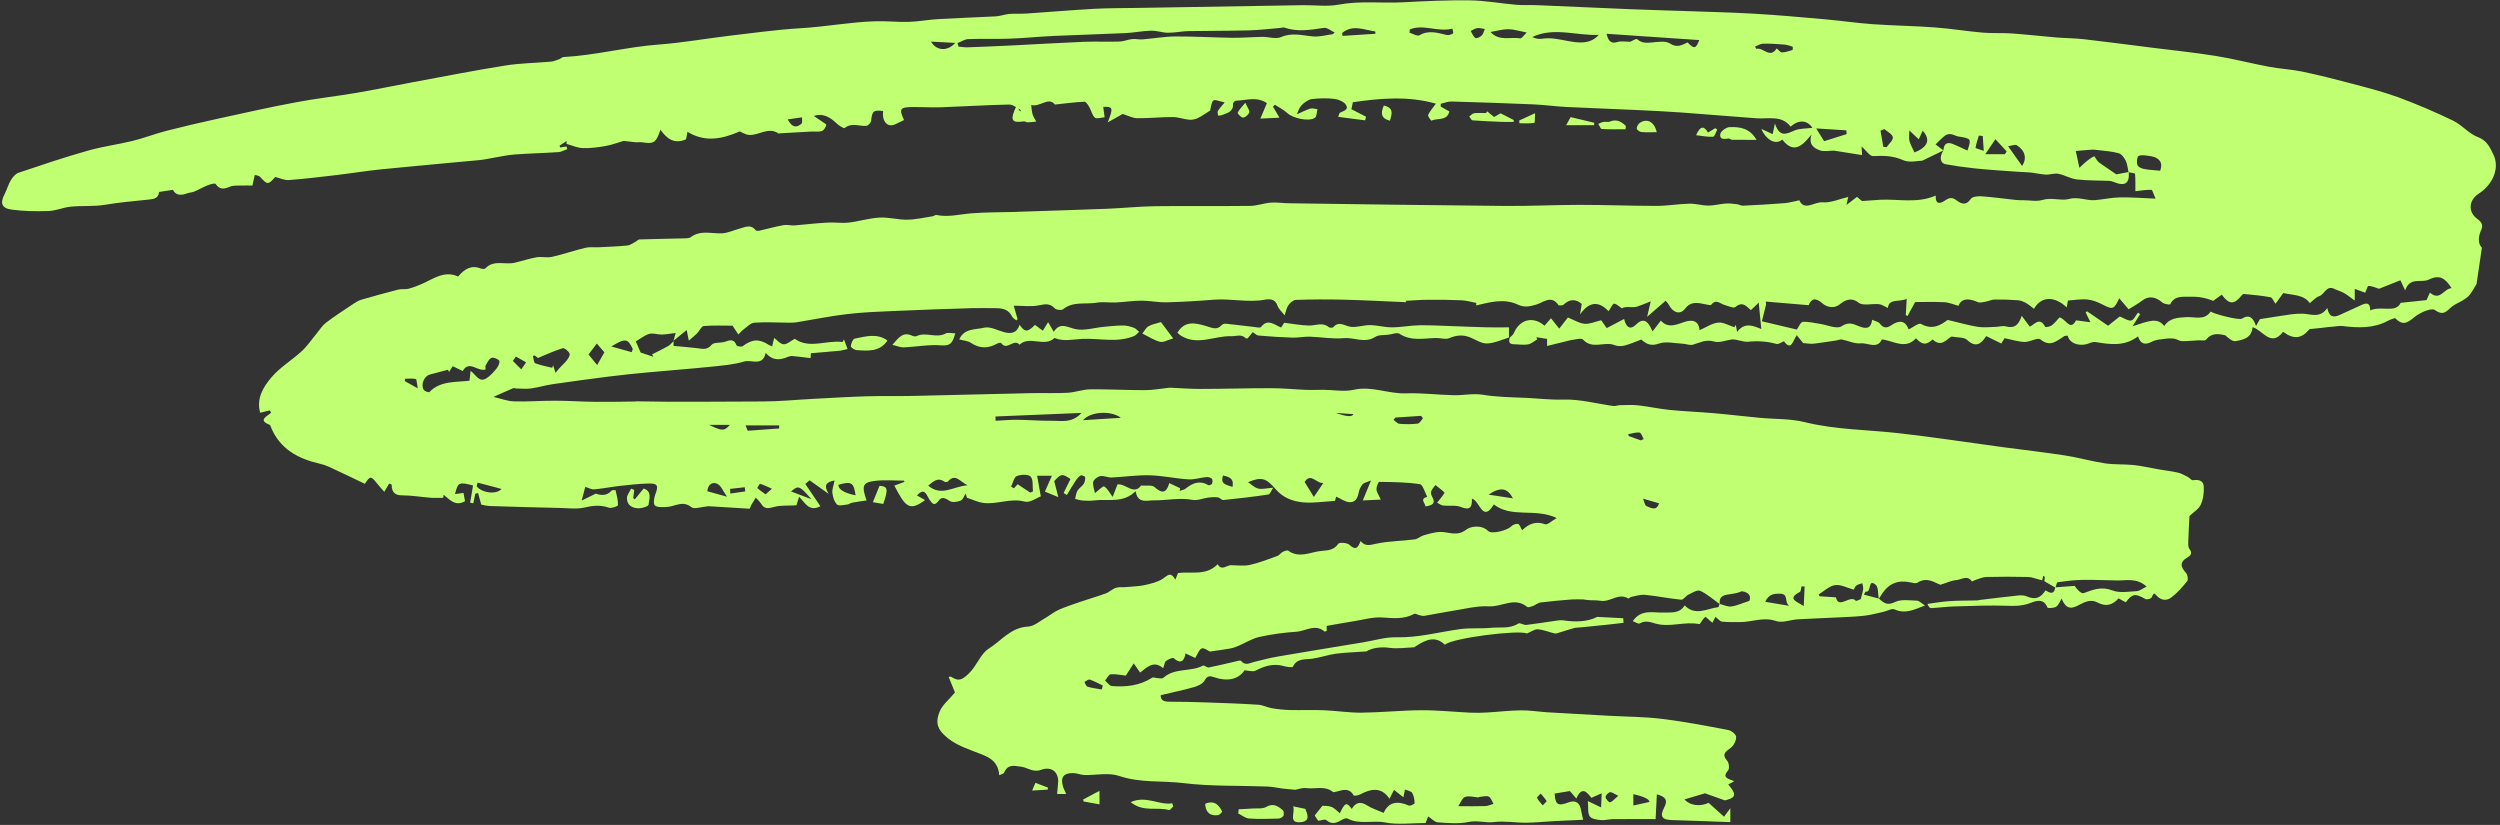 <?xml version="1.0" encoding="UTF-8" standalone="no"?><svg xmlns="http://www.w3.org/2000/svg" xmlns:xlink="http://www.w3.org/1999/xlink" fill="#c1ff72" height="160.2" preserveAspectRatio="xMidYMid meet" version="1" viewBox="-0.3 0.0 485.5 160.2" width="485.5" zoomAndPan="magnify"><rect x="-0.3" y="0.0" width="485.5" height="160.2" fill="#333333" stroke="none"/><g id="change1_1"><path d="m398.77,114.07c-.61-.36-1.23-.71-2.05-1.19,0-.08.05-.46.09-.84-.1-.08-.2-.16-.3-.24-.11.43-.22.86-.23.9-1.18-.29-1.94-.63-2.72-.65-2.71-.07-5.41-.06-8.12,0-.68.02-1.35.34-2.02.54-.28.08-.75.37-.78.32-.91-1.32-2.06-.31-3.05-.25-.87.05-1.72.49-3.06.9-1.06-.35-2.57-1.62-4.47-.4-.32.21-.94.03-1.4-.07q-3.47-.76-5.42,2.15c-.23.35-.45.71-.68,1.07-.18-.94-.04-2.28-.61-2.76-1.57-1.3-.74,1.58-1.93,1.34-.05,0-.15.24-.35.59,1.06.28,2,.53,2.93.77.9.84,1.62,1.41,3.1.67,1.19-.59,2.83-.31,4.27-.27.44.01.86.5,1.56.94-2.14.82-3.84,1.7-5.92.75-.53-.24-1.41.32-2.14.48-1.18.26-2.36.58-3.56.73-1.44.18-2.91.24-4.36.31-2.9.15-5.8.24-8.69.41-1.44.08-3.03.76-4.26.33-2.47-.85-4.7.23-7.03.21-1.16,0-2.32.03-3.46-.09-.38-.04-.72-.5-1.27-.92-.15.29-.34.66-.59,1.15-.57-.5-.94-.83-1.33-1.17-.2.19-.35.3-.45.43-.28.34-.6,1.03-.79.99-2.84-.57-5.69.7-8.51-.11-1.01-.29-1.96-.65-3.03-.02-.27.16-.89-.28-1.36-.44,1.68-2.43,3.96-1.58,6.07-1.67,1.39-.06,3.01.25,4.01-1.39,2.07,2.13,4.32.61,6.52.34.11-.01.17-.41.26-.63.75.18,1.53.58,2.25.5,1.04-.13,2.04-.61,3.53-1.09.4-.85-.05-1.71-1.48-1.87-.74.35-1.45.45-2.17.55-1.16.17-2.34.31-2.07,1.97-1.26-.9-2.45-1.97-3.83-2.61-.54-.25-1.56.41-2.31.77-.5.24-.95,1-1.37.96-2.35-.23-4.67-.71-7.01-.94-.87-.09-1.79.22-2.68.39-.22.04-.5.37-.6.31-1.72-1.04-3.16.4-4.74.48-.48.03-.96-.1-1.44-.11-.82-.02-1.63,0-2.51-.18-.75,0-1.51-.05-2.26,0-2.03.16-4.05.34-6.07.59-.5.06-.95.48-1.44.66-.37.14-.96.37-1.16.2-2.43-2-4.93.03-7.4-.11-2.38-.14-4.81.53-7.2.89-1.8.28-3.59.66-5.39.96-.3.05-.64-.07-.95-.14-.35-.07-.79-.37-1.01-.24-2,1.08-4.07.83-6.24.69-1.75-.11-3.55.42-5.31.7-1.78.28-3.55.61-5.44.94v.97c-.2.06-.36.16-.41.12-1.84-1.58-3.69-.06-5.51.05-2.41.15-4.82.49-7.18,1.01-1.4.31-2.67,1.14-4.01,1.71-.52.22-1.07.43-1.63.53-1.26.23-2.53.38-3.94.59-.38-.16-1.13-.78-1.58-.6-.53.21-.79,1.09-1.27,1.84-.47-.22-1.11-.51-1.88-.87-.25,1.38-.82,2.18-2.31.92-.21-.18-1.06.23-1.49.55-.27.2-.3.73-.54,1.39-1.84-1.57-3.12-.2-4.48.85-.41-.59-.71-1.02-1.24-1.78-.61.93-1.09,1.68-1.54,2.37-.95-.1-1.96-.34-2.93-.25-.4.04-.73.79-1.1,1.21.44.37.85,1.04,1.32,1.07,2.75.22,5.42-.07,7.83-1.62.21-.14.63.06.96.07.41.01.98.17,1.2-.04,2.2-2.01,5.29-1.1,7.71-2.38.23-.12.84.47,1.19.35.86-.19,1.72-.37,2.57-.56.79-.18,1.58-.38,2.37-.55.43-.09,1.12-.33,1.27-.15.79.97,1.59.44,2.45.22,1.6-.42,3.21-.82,4.84-1.1,5.47-.94,10.95-1.83,16.43-2.73,2.15-.35,4.31-1.04,6.44-.98,4.25.11,8.27-1.02,12.4-1.59,1.96-.27,3.98-.05,5.95-.25,1.78-.17,3.65.25,5.33-.83.32-.2,1.03.32,1.54.27,1.92-.22,3.82-.54,5.73-.81.46-.06.94-.15,1.39-.08,2.43.37,4.78.3,6.66-.67,1.91.1,3.48.18,5.05.26.02.3.04.59.06.89-1.04.12-2.09.25-3.13.36-1.7.18-3.41.35-5.11.52-.45.05-.92.03-1.36.14-.92.24-1.82.56-2.73.83-.34.1-.72.28-1.03.21-1.1-.24-2.17-.72-3.28-.8-.63-.05-1.31.48-2.13.82-1.44-.76-14.5.85-15.92,2.18-1.91-1.85-3.75-.91-5.58.23-.15.09-.29.26-.45.27-1.57.06-3.18.31-4.72.1-1.96-.28-3.63.12-4.46.69-2.53.18-4.29.22-6.02.46-1.53.21-3.01.75-4.54.96-1.4.2-2.91-.15-3.75,1.55-.1.21-1.23.04-1.83-.13-1.97-.55-3.68,0-5.42.9-.53.27-1.34-.02-2.15-.07-1.05,1.65-3.15,2.26-5.73,1.39-.89-.3-1.46-.45-2.04.62-.34.63-1.32,1.05-2.09,1.27-2.07.59-4.18,1.02-6.41,1.55-.05.99.6,1.27,1.67,1.27,2.37,0,4.75.06,7.12.14,3.39.12,6.78.23,10.16.45.91.06,1.78.54,2.69.69,1.15.19,2.33.31,3.49.34,2.19.05,4.38-.05,6.57.04,2.45.1,4.9.5,7.35.47,3.84-.04,7.68-.45,11.53-.47,3.18-.02,6.35.32,9.53.47,1.07.05,2.15.03,3.21-.03,2.22-.12,4.43-.4,6.65-.42,1.72-.02,3.43.27,5.15.38,3.95.24,7.9.46,11.85.67,3.46.19,6.95.19,10.39.61,4.3.52,8.57,1.35,12.83,2.15.61.12,1.53.83,1.56,1.32.04.69-.43,1.65-.99,2.1-.98.77-1.94,1.22-.72,2.61.34.39.43,1.51.13,1.85-1.14,1.3-.15,1.57,1.21,2.06-.56.31-.87.48-1.17.65,1.58,1.82,1.52,2.49-.2,2.96-.17.05-.38.15-.52.1-1.36-.47-2.72-.96-3.79-1.35-1.47.44-2.7.8-3.98,1.18,1.01,1.2,3.04,1.46,4.68.67.91.82,1.85,1.66,3,2.7.26-.35.7-.95,1.22-1.65v2.7c-3.87-.14-7.6-.3-11.33-.4-1.93-.05-2.43-.68-1.52-2.43.76-1.46.28-2.11-1.42-2.57-.08,1.6-.15,3.07-.24,4.81-2.88,0-5.61-.02-8.33.01-.78,0-1.57.27-2.33.18-.76-.08-1.81-.23-2.14-.74-.42-.64-.24-1.67-.36-2.95,1.1.53,1.68.8,2.57,1.23.04-.91.07-1.66.12-2.74-.91.4-1.42.63-2,.88-.88-1.1-1.82-2.34-2.93.13-.58-.68-1.03-1.19-1.25-1.45-1.08.18-2.02.33-2.96.49.13,2.17.63,2.49,2.65,1.73,1.43-.54,2.26.02,2.51,1.65.08.52.23,1.03.39,1.71-1.97.09-3.83.17-5.68.26-1.83.1-3.65.3-5.48.31-2.05.01-4.13-.38-6.14-.13-1.69.21-3.28-.38-5-.01-1.91.4-3.97.2-5.95.07-.61-.04-1.17-.71-1.86-1.15-.2.51-.37.96-.5,1.28-2.74,0-5.4.37-7.89-.11-2.42-.47-4.95.47-7.27-.76-.23-.12-.71.04-.99.2-1.04.61-2.01,1.09-3.15.09-.26-.22-.97.08-1.56.15-.24-.36-.53-.8-.68-1.03.45-.57.84-1.05,1.5-1.89.27.03,1.06-.04,1.74.21.59.22,1.06.78,1.64,1.24,1.03-2.12,1.31-2.21,2.32-.84.75-1.24,1.67-1.53,2.96-.69.92.6,2.01.92,3.23,1.46,1-2.21,2.77-2.35,4.9-1.42.27.12,1.12-.32,1.12-.48-.02-.67-.15-1.4-.47-1.98-.19-.33-.82-.41-1.4-.67-.11.55-.2,1-.31,1.52-.69-.55-1.26-1-1.82-1.44-.28.55-.56,1.09-.88,1.73-1.55-2.33-3.55-2-5.7-.84-.37.2-1.19.32-1.27.17-.87-1.52-2.11-1.04-3.33-.72-.23.06-.56.17-.69.06-1.56-1.27-3.41-.52-5.12-.74-.82-.11-1.69.24-2.18.32-1.04-.1-1.77-.15-2.49-.24-.99-.12-1.98-.36-2.97-.39-5.45-.21-10.94-.01-16.33-.67-4.13-.5-8.34,0-12.43-1.39-2.04-.69-4.49-.12-6.76-.18-.7-.02-1.4-.35-2.1-.37-1.96-.04-2.59.84-2.01,2.71.11.34.29.65.6,1.35h-1.76c.07-.82.13-1.64.2-2.46-.02-2.06-1.51-2.9-3.34-2.23-1.52.56-2.56-.42-3.79-.6-1.5-.22-2.67-.53-3.38,1.17-.08.2-.49.26-.94.47-.23-3.11-2.47-3.68-4.83-4.59-2.29-.89-4.74-1.77-6.46-3.88-1.11-1.36-.72-2.78-.28-3.88.53-1.32,1.83-2.33,2.98-3.71-.34-.83-.77-1.9-1.23-3.03.07,0,.32-.1.47-.02,1.35.81,1.92.82,3.4-.59,1.63-1.55,2.3-3.87,3.92-4.88,2.43-1.52,4.3-4.13,7.63-4.28,1.23-.06,2.41-1.18,3.56-1.79.87-.54,1.59-1.11,2.4-1.47,1.35-.59,2.76-1.06,4.16-1.54,1.66-.57,3.35-1.04,4.99-1.65.71-.26,1.3-.9,2.02-1.1.68-.19,1.45-.04,2.16-.14,1.12-.11,2.27-.12,3.37-.37,1.18-.26,2.43-.56,3.44-1.18.91-.57,1.53-1.61,2.51.12.28-.71.43-1.08.51-1.28,2.62-.34,5.42.61,7.7-1.71.73,1.27,1.59.33,2.48.19,1.25,0,2.55.21,3.74-.05,1.84-.4,3.61-1.11,5.39-1.75.38-.14.65-.59,1.02-.78.33-.17.88-.38,1.09-.23,2.17,1.56,4.34.21,6.49.03,1.15-.09,2.39-.14,3.22-1.39.2-.3,1.72-.21,2.16.21,1.29,1.22,1.71.44,2.17-.73.91,1.12,1.85.76,3.05.51,2.43-.51,4.96-.52,7.44-.83.61-.08,1.14-.62,1.75-.79,1.05-.3,2.13-.63,3.2-.66,1.69-.04,3.27.97,5.09-.46.72-.57,2.86-1.07,4.26.29.69.67,3.73-.15,4.43-.89.31-.33.95-.58,1.36-.49.31.07.49.73.79,1.22,1.17-1.14,2.58-1.87,4.48-1.16.43.16,1.21-.63,2.23-1.21-4.23-2.01-8.67.08-12.21-2.64-2.21,3.66-2.71-.76-4.26-1.13.08,1.71-.38,2.32-2.11,1.63-1.03-.41-2.32-.16-3.48-.29-.4-.05-.77-.36-1.16-.55.26-.33.54-.65.79-.99.24-.33.7-.92.64-.98-.54-.54-1.16-.98-1.76-1.46-.29.4-.66.76-.82,1.21-.11.29,0,.74.18,1.04.78,1.37-.01,1.7-1.3,1.9-.06-.7-1.18-1.43.35-1.87-.47-.85-.85-2.36-1.44-2.45-2.59-.39-5.24-.41-7.87-.44-.19,0-.58.95-.55,1.44.03.55.44,1.09.84,2-1.19.05-2.14.09-3.49.16.55-1.33.96-2.32,1.59-3.88-.79.35-1.36.43-1.64.76-.38.44-.66,1.05-.76,1.62-.19,1.09-.71,1.94-1.83,1.84-.84-.08-1.63-.67-2.54-1.08-.05.18-.18.65-.23.84-2.17.12-4.17.44-6.12.28-1.97-.16-3.94-.89-5.27-2.43-2-2.31-2.82-2.61-5.49-1.49.59.39,1.21,1.04,1.96,1.23.75.19,1.62-.06,2.92-.16-.34.51-.58,1.27-.93,1.32-2.9.44-5.82.77-8.73,1.07-.33.03-.7-.46-1.07-.51-.6-.08-1.23-.05-1.83.03-1.04.13-2.12.63-3.09.45-2.52-.47-4.97.12-7.45.09-1.37-.02-3.22.73-3.61-1.78-2.44,2.43-5.38,1.45-8.05,1.8-.73.09-1.49.07-2.22.02-.5-.03-.99-.2-1.48-.31.14-.54.18-1.14.45-1.6.3-.51.9-.83,1.22-1.33.23-.36.31-.88.28-1.31,0-.14-.69-.43-.88-.32-.4.23-.72.64-.98,1.04-.59.9-1.13,1.83-1.69,2.75-.21-.13-.43-.25-.64-.38.45-.91.9-1.82,1.34-2.72-1.64-1.08-1.83-1.04-3.16.41.31,1.18.55,2.15.8,3.11-.86-.35-1.73-.71-2.61-1.07.5-1.14.88-2.01,1.36-3.08h-2.87c.22,1.2.42,2.34.72,4-.79.28-2.12,1.29-3.11,1.02-2.79-.75-5.4.61-8.07.25-1.09-.15-2.12-.66-3.18-1-.07-.28-.15-.56-.22-.84-.32.48-.54,1.21-.98,1.39-.63.26-1.62.41-2.11.09-.91-.6-1.58-.88-2.12-.13-.91,1.27-1.32.61-1.93-.29-.46-.7-.82-2.34-2.33-.67.58.33,1.05.6,1.57.9-3.06,2.27-3.82,1.31-5.97-2.81.66-.24,1.33-.49,1.99-.73-.04-.08-.09-.16-.13-.24-1.84,0-3.7-.17-5.52.04-2.49.29-2.75.9-1.73,3.81-1,.15-1.93.27-2.84.44-.3.06-.58.31-.88.35-.69.07-1.65.34-2.01,0-.54-.51-.81-1.45-.91-2.24-.08-.69.23-1.42.43-2.43-1.78.33-2.11,1.02-1.14,2.61-1.4-1-2.43-1.73-3.71-2.64-.35.29-.74.61-.84.7,1.13,1.67,1.97,2.91,2.93,4.33-2.2,1.16-2.94-.64-4.13-1.84-.27.86-.47,1.5-.52,1.67-1.59.09-2.97-.04-4.24.29-1.09.28-1.93.57-2.62-.59-.27-.45-.69-.8-1.04-1.2-.28.47-.57.93-.85,1.4-.09.15-.14.33-.32.76-2.79-.17-5.66-.35-8.01-.49-1.44.12-2.77.64-3.3.2-1.73-1.42-3.26-.09-4.86-.05-.77.02-1.75.12-2.24-.29-.34-.29-.19-1.45.05-2.09.69-1.79.51-2.23-1.39-2.17-1.84.05-3.68.25-5.51.46-1.65.19-3.28.52-4.94.67-.52.05-1.07-.29-1.74-.48-.2.76-.37,1.42-.7,2.66,1.12-.55,1.85-.91,2.74-1.35.95.32,2.08.52,3.07-.58.13-.15.77-.11.78-.07.22.96.49,1.93.46,2.89,0,.2-1.25.66-1.75.49-1.58-.55-3.02-.44-4.64-.05-1.54.37-3.24.14-4.87.1-4.5-.1-9.01-.22-13.51-.37-.74-.02-1.48-.23-1.78-.28-.28-1.02-.45-1.63-.62-2.25-.18.05-.36.09-.54.14-.12.62-.25,1.23-.37,1.85-.21-.04-.42-.08-.63-.11.19-1.11.38-2.23.57-3.35-2.74-.71-2.94-.63-3.5,1.68.57-.08,1.05-.15,1.64-.23.09.52.2,1.08.3,1.61-1.87,1.08-2.96-.3-4.16-1.26-.02.2-.05.4-.07.6-.82,0-1.64.05-2.45-.01-1.85-.14-3.7-.47-5.56-.47-1.46,0-2-.67-2.01-2.1-.16-.06-.32-.13-.49-.19-.29.5-.58.99-.94,1.6-.51-.59-.96-1.05-1.35-1.55-1.25-1.57-1.38-1.58-2.42,0-2.31-1.1-4.61-2.21-6.92-3.28-.58-.27-1.2-.48-1.82-.62-4.22-.96-7.74-2.84-9.5-7.09-.07-.16-.11-.41-.23-.46-2.37-.91-.58-1.61.25-2.35-.08-.15-.15-.31-.23-.46-.57.14-1.14.28-1.88.46-.79-2.75.61-5.03,2.2-6.89,1.66-1.95,3.98-3.32,5.89-5.08,1.09-1.01,1.93-2.29,2.89-3.44.58-.7,1.08-1.53,1.79-2.07,1.76-1.33,3.62-2.53,5.45-3.75.45-.3.94-.58,1.45-.73,2.38-.69,4.76-1.35,7.16-1.96.63-.16,1.34,0,1.97-.16.89-.23,1.78-.58,2.61-.94,2.14-.93,4.37-2.68,7.02-1.43,1.2-1.4,2.51-2.32,4.42-1.56.26.1.73.13.87-.02,1.65-1.74,3.82-.66,5.7-1.1,1.43-.34,2.83-.81,4.27-1.06.97-.17,2.02.14,2.97-.08,2.2-.5,4.34-1.25,6.53-1.77.83-.2,1.74-.05,2.61-.1,1.84-.09,3.68-.16,5.51-.34.51-.05,1-.42,1.49-.67.31-.15.58-.5.88-.51,2.96-.1,5.93-.13,8.89-.21.35,0,.78-.04,1.05-.23,1.88-1.41,3.98-.67,6.01-.74,1.16-.04,2.29-.61,3.44-.91,1.07-.28,2.19-.93,3.15.3.1.13.45.15.66.11,1.6-.36,3.18-.82,4.79-1.1.68-.12,1.43.11,2.1.06,2.14-.19,4.27-.43,6.41-.55,1.36-.08,2.75.15,4.1,0,2.01-.23,3.99-.86,6-.97,1.78-.1,3.59.44,5.38.41,1.66-.03,3.31-.42,4.97-.67.23-.04.47-.29.67-.25,2.31.49,4.56-.14,6.83-.32,2.87-.22,5.75-.19,8.63-.27.18,0,.36-.03.54-.03,5.7-.19,11.39-.36,17.09-.58,3.15-.12,6.3-.46,9.45-.5,6.14-.08,12.28.02,18.41-.06,1.34-.02,2.67-.53,4.01-.63,1.18-.09,2.38.11,3.57.12,13.97.19,27.94.4,41.91.52,4.87.04,9.74-.21,14.61-.21,4.94,0,9.88.2,14.82.2,2.13,0,4.26-.38,6.39-.43,1.23-.03,2.46.37,3.7.37,1.12,0,2.23-.32,3.35-.4.72-.05,1.45.05,2.17.13.4.05.8.31,1.19.29,2.7-.13,5.39-.28,8.08-.49.86-.07,1.7-.33,2.85-.56.96,2.17,2.91.26,4.51.4,1.58.13,3.24-.64,4.99-1.05-.08.36-.15.67-.35,1.56.88-.67,1.39-1.07,2.05-1.57.38.31.86.72.97.81,1.42-.1,2.46-.19,3.5-.25,3.56-.18,7.19.76,10.82-.81-.08,2.02,1.11,1.44,1.86.92.85-.59,1.41-.58,2.21.02.93.7,1.84,1.04,2.74-.3.3-.45,1.39-.55,2.1-.5,2.23.16,4.45.47,6.67.71.48.05.97.05,1.45.05,1.23,0,2.54.29,3.67-.05,1.78-.54,3.7.2,5.07-.17,1.97-.54,3.5.36,5.22.2,1.58-.14,3.15-.5,4.73-.53,2.15-.04,4.31.14,6.98.24-.44-.94-.62-1.71-.82-1.71-1-.03-2.01.15-3.11.27,0-.85.04-2.11-.06-3.37-.01-.14-.83-.21-1.27-.32-.17-.75-.21-1.56-.54-2.23-.29-.59-.81-1.3-1.38-1.46-1.26-.36-2.61-.43-3.92-.6-.42-.05-.84-.11-1.25-.09-1.05.06-2.09.17-3.15.26.14.65.37,1.71.7,3.27.54-.5.9-.88,1.3-1.2.49-.39,1-.77,1.56-1.05.06-.03.45.69.75,1.01.23.25.55.44.83.64.97.67,1.94,1.33,2.73,1.87.82-.16,1.62-.31,2.41-.46.2,2.23-.72,2.84-2.9,1.94-.27-.11-.57-.21-.86-.22-2.11-.09-4.24-.04-6.33-.28-1.22-.14-2.35-.86-3.57-1.09-.8-.15-1.69.2-2.52.15-1.04-.07-2.06-.33-3.08-.42-1.27-.07-2.53-.13-3.8-.23-2.33-.17-4.66-.32-6.98-.57-1.84-.19-3.68-.46-5.51-.79-1.09-.2-1.26-1.44-.44-2.67.07-1.26.67-1.75,1.89-1.24.94.39,1.86.84,2.78,1.26.78-2.31.76-2.34-1.78-2.74-.47-.07-.91-.38-1.38-.44-.36-.05-.84,0-1.12.21-.65.49-1.22,1.11-1.92,1.77.51.39,1.02.78,1.54,1.17-1.23.59-2.45,1.19-4.11,1.99-.81,0-2.5.45-3.73-.1-1.96-.88-3.79-.89-5.82-.79-.66.03-1.37-1.11-2.24-1.87.03.51.05.9.09,1.67-1.9-.3-3.73-.59-5.45-.86-.94,0-1.92.23-2.72-.05-1.17-.41-2.29-1.14-1.63-3.1-1.75,2.16-3.43,3.91-5.7,1-1.18,1.06-3.03.25-4.06-2.07.8.37,1.46.68,2.2,1.02.12-.57.22-1.03.44-2.07.87,2.66,2.14,2.1,3.7,1.4,1.07-.48,2.39-.39,3.59-.56-1.01-1.5-2.68-1.66-4.23-.22-1.74-2.28-4.27-1.47-6.62-1.63-4.94-.35-9.87-.79-14.8-1.14-2.92-.21-5.85-.34-8.77-.48-4.48-.21-8.96-.36-13.44-.58-2.1-.11-4.18-.41-6.28-.5-5.32-.23-10.64-.41-15.96-.56-.69-.02-1.39.29-2.08.44,0,.18-.01.36-.02.54.55.31,1.09.62,1.68.95-.43,1.92-2.32,1.22-3.48,1.8-.03.02-.75-.87-.64-1.11.32-.73.9-1.34,1.51-2.2-5.28-1.51-10.66-1.08-16.12-.28-.11.53-.25,1.14-.29,1.35,1.03.53,1.94,1,2.85,1.47-.06.23-.12.47-.18.7-1.69-.22-3.38-.44-5.23-.68.16-.4.19-.71.34-.8.65-.35,1.77-.56,1.17-1.52-.39-.62-1.42-1.06-2.21-1.16-1.44-.18-2.93-.14-4.38.02-.64.07-1.3.54-1.81.99-.51.44-.84,1.09-1.11,1.97.85-.38,1.68-.82,2.57-1.1.41-.13.93.07,1.4.12-.15.57-.13,1.42-.5,1.67-1.22.8-4.34.06-5.38-.94-.68-.65-1.59-1.07-2.4-1.6-.12.12-.24.25-.36.37.34.57.67,1.14,1.26,2.14-1.39.07-2.5.12-3.71.18.48-1.14.87-2.06,1.27-3-2.02-1.38-4.05-.51-6-.48-.21,0-.6.42-.58.62.1,1.57-1.13,1.77-2.16,2.18-.22.09-.49.07-.74.11-.02-.32-.17-.72-.03-.93.4-.61.92-1.15,1.32-1.64-2.33-.52-2.3-1.14-2.84,1.59-1.02.63-1.69,1.13-2.44,1.47-.49.23-1.09.35-1.62.3-1.08-.11-2.14-.52-3.21-.52-2.3,0-4.6.25-6.9.22-.9-.01-1.79-.51-2.79-.82-.66.37-1.58.88-2.92,1.63,1.12-2.86,1.02-3.08-.87-3.01.09.67.18,1.35.27,2.02-.65.05-1.53.37-1.89.07-.55-.45-.69-1.37-1.08-2.04-.24-.41-.64-1.06-.94-1.05-1.82.08-3.64.33-5.75.55-1.24-1.61-2.98.61-4.6.08.08.61.1,1.24.27,1.82.15.5.47.94.71,1.41-.55.05-1.1.14-1.65.15-.26,0-.53-.22-.77-.19-2.36.35-2.77-.2-1.4-3.05.24.4.48.79.7,1.16,0-.02.13-.31.12-.32-.74-.39-1.51-1.07-2.26-1.06-4.4.09-8.79.37-13.18.53-1.74.06-3.48-.04-5.22-.05-2.85,0-3.05.29-2.02,2.53-.63.3-1.22.62-1.84.88-1.42.58-2.47-.67-2.22-2.62-1.83-.29-2.16.03-2.32,1.86-.03.38-.58.98-.93,1.01-1.39.11-2.84-.7-4.21.42-.17.14-1.13-.48-1.57-.9-1.39-1.35-2.81-2.01-4.43-1.44.48.32.96.63,1.43.96.36.26,1.04.64,1,.8-.13.45-.49,1.05-.88,1.17-.67.2-1.43.06-2.16.1-2.01.1-4.01.22-6.02.34-.06,0-.14.08-.17.06-2.02-1.44-3.9.44-5.85.24-.67-.07-1.31-.5-1.72-.67-3.44,1.47-6.71,2.18-10.16.08-.09.47-.19.98-.28,1.45-2.2.99-3.71-.05-4.97-1.86-.84,2.55-1.27,2.8-3.6,2.44-.39-.06-.8.03-1.19,0-.85-.08-1.7-.2-2.36-.27-1.18.34-2.31.79-3.49.99-1.47.26-2.98.46-4.46.41-1.06-.04-2.1-.53-3.15-.82.01-.19.02-.37.03-.56-.46.31-.92.61-1.38.92l.15.34c.4-.07.79-.13,1.19-.2.06.17.11.34.17.52-.57.2-1.13.54-1.71.58-2.85.19-5.7.25-8.54.46-1.44.11-2.86.44-4.3.68-.83.14-1.66.33-2.5.41-6.35.6-12.71,1.15-19.05,1.79-2.87.29-5.72.76-8.58,1.1-3.13.37-6.26.75-9.4.99-.84.06-1.72-.38-2.64-.6-1.39,1.56-1.5,1.55-2.96-.04-.21-.23-.67-.25-1.01-.37-.13.57-.26,1.14-.46,2.07-.61,0-1.41-.02-2.22,0-.71.03-1.48-.05-2.1.21-1.12.47-2.02.69-2.84-.53-.12-.18-1.05.08-1.55.28-.88.35-1.7.84-2.58,1.21-.42.18-.91.18-1.34.34-1.19.43-2.25.47-2.81-.67-.94.14-1.75.27-2.69.41-.14,1.38-1.17,1.38-2.43,1.52-2.69.28-5.39.52-8.07.97-2.17.36-4.42.15-6.63.36-1.46.14-2.88.8-4.34.85-2.4.08-4.83.05-7.2-.28-1.93-.27-2.22-1.29-1.34-2.98.46-.88.71-1.87,1.22-2.72.35-.58.89-1.24,1.49-1.45,4.45-1.5,8.91-3,13.43-4.28,2.86-.82,5.85-1.2,8.75-1.91,2.22-.55,4.36-1.39,6.58-1.96,3.35-.86,6.72-1.64,10.1-2.38,4.99-1.09,9.98-2.21,15-3.15,3.92-.74,7.9-1.18,11.84-1.85,3.54-.6,7.06-1.35,10.59-2,6.07-1.12,12.12-2.32,18.21-3.29,2.93-.47,5.92-.49,8.89-.76.56-.05,1.11-.29,1.65-.48.27-.1.5-.4.77-.41,6.24-.33,12.29-1.97,18.52-2.43,4.52-.33,9.01-1.14,13.52-1.68,4.68-.55,9.35-1.21,14.05-1.49,4.84-.28,9.62-1.2,14.46-1.35,2.18-.07,4.37.18,6.54.12,1.9-.06,3.79-.43,5.7-.54,3.72-.22,7.45-.33,11.18-.53.88-.05,1.74-.39,2.62-.47,1.11-.1,2.24,0,3.35-.08,4.36-.29,8.71-.67,13.06-.91,2.83-.16,5.67-.13,8.51-.18,10.68-.18,21.37-.36,32.05-.53,2.35-.04,4.76.32,7.03-.11,4.13-.78,8.25-.24,12.37-.45,4.36-.23,8.73-.44,13.09-.38,3,.04,5.99.6,8.99.86,1.36.12,2.74.02,4.11.08,5.81.24,11.61.51,17.41.75,3.29.14,6.59.23,9.89.34,4.92.18,9.84.28,14.75.56,4.61.26,9.21.69,13.81,1.09,3.1.27,6.18.73,9.28.95,4.02.28,8.06.33,12.08.63,3.1.23,6.17.74,9.27,1.01,1.89.16,3.8.03,5.68.16,2.85.2,5.68.53,8.53.77,1.79.15,3.59.14,5.37.34,4.46.51,8.9,1.1,13.36,1.66,4.12.52,8.25.94,12.34,1.6,3.46.56,6.87,1.45,10.32,2.1,2.14.4,4.33.5,6.46.94,3.26.69,6.5,1.5,9.72,2.36,3.01.8,6.04,1.57,8.96,2.64,3.61,1.34,7.17,2.86,10.64,4.54,1.72.83,3.06,2.55,4.81,3.19,1.78.66,2.32,2.05,2.97,3.35,1.26,2.51.05,5.77-2.87,7.65-1.92,1.24-2.08,3.55-.23,4.88.89.64,1.14,1.3.76,2.1-.69,1.49-.6,2.78.12,3.48-.38,2.6-.7,4.75-1.04,7.06-.34.54-.76,1.36-1.31,2.07-.35.45-.86.79-1.35,1.1-.7.44-1.52.72-2.15,1.24-.99.81-1.57,1.87-3.27.64-.68-.49-2.94.51-4.01,1.4-1.53,1.28-2.3,1.58-3.75.16-.43.16-.91.28-1.33.51-2.81,1.53-5.79,1.41-8.84,1.04-.82-.1-1.69.17-2.58.17-.57.07-1.14.15-1.72.21-.64.07-1.27.13-2.11.21-1.55,1.86-3.04,2.08-5.15.53-2.36,3.08-3.94-.33-5.92-.9-.2,2.17-1.87,2.44-3.3,2.71-.61.12-1.39-.6-2.01-1.13-1.31-.31-2.68-.51-3.73.85-.21.27-.99.09-1.51.12-1.06.06-2.12.18-3.18.16-.49-.01-.96-.39-1.46-.47-.58-.08-1.18-.07-1.76.01-.86.12-1.8.15-2.53.54-1.38.73-2.28.53-2.77-1-2.61,1.98-5.39,1.57-8.19,1.11-.4-.07-.87.05-1.25.21-1.81.75-3.9.08-4.21-1.46-.22.03-.49-.01-.68.1-1.44.87-2.67,2.22-4.62.63-.53-.43-2.02.51-3.05.49-1.23-.03-2.45-.44-3.92-.73-.06.09-.32.53-.63,1.03-.95-.47-1.9-.93-2.94-1.44-1.02,1.63-2.09,2.28-3.74.72-.56-.53-1.75-.4-2.99-.63-.89.45-1.96,2.2-3.66.56-1.27,1.13-1.99,1.1-3.24-.22-2.08,2.24-4.27.51-6.62.21-.89,1.97-2.71.63-4.13.77-1.18.12-2.42-.51-3.65-.75-.32-.06-.68.13-1.02.18-1.49.22-2.97.47-4.47.64-.61.07-1.23-.07-2.01-.12-.28-.34-.71-.86-1.26-1.53-.75,1.07-1.03,3.14-2.48,1.18-.54.21-1.07.62-1.44.52-1.81-.51-3.59-.62-5.47-.44-1.06.1-2.18-.48-3.18-.44-1.17.16-2.46.72-3.49.41-1.59-.48-2.75.23-4.09.61-.6.17-1.34-.16-2.01-.19-1.54-.07-3.23-.51-4.58-.03-1.56.56-2.47.11-3.44-.78-1.11.41-2.16.89-3.26,1.17-.6.15-1.36.15-1.93-.08-1.95-.8-4.3.92-6.13-1.08-.36-.39-1.63.05-2.4.11-1.48.37-2.94.73-4.58,1.13v-1.37c-.72-.12-1.41-.23-2.09-.34.06.14.12.28.18.42-.59.34-1.14.87-1.77.98-.88.16-1.81-.01-2.72-.02-.98,0-1.1-.52-.84-1.3l-.04.04c.28-.3.68-.55.83-.91,1.12-2.68,3.74-3.35,5.95-1.44.39-.45.78-.89,1.26-1.44.49.62.93,1.16,1.6,2.01.63-.81,1.2-1.54,1.69-2.16,1.11.45,2.14,1.12,3.23,1.22,1.01.09,2.09-.42,3.23-.69.32.46.72,1.03,1.07,1.53,1.18-.62,2.21-1.16,3.39-1.78.29,1.33,1,2.34,2.26,1.13,1.42-1.37,2.28-.95,3.26,1.28.7-.91,1.12-1.46,1.61-2.09,1.24,1.41,2.64.96,4.32.35,1.15-.42,3.01-.8,3.19,1.52,1.28-.56,2.41-1.36,3.61-1.48,1.01-.11,2.1.57,3.16.9.09-.16.18-.31.27-.47.06.32.12.64.25,1.38,1.5-2.02,3.29-1.11,4.7-.57-.18-1.82-.32-3.31-.5-5.11-.41.39-.92.88-1.52,1.45-.75-.57-1.52-1.86-3.02-.6-.35.29-1.41-.22-2.13-.42-.84-.24-1.63-1.2-2.54-.03-.12.16-.71,0-1.07-.07-1.47-.28-2.83-.72-4.05.87-.93,1.22-2.33.74-3.11-.76-.18-.35-.48-.63-.63-.82-1.13.98-2.15,1.87-3.6,3.13.27-1.17.45-1.91.7-3.01-.98.39-1.77.74-2.59,1.01-.37.12-.79.14-1.19.12-.6-.02-1.2-.11-1.84.23-.49-.33-.97-.86-1.49-.91-.27-.02-.61.81-1.08,1.47-1.87-1.98-3.78-1.95-5.54.65.11-.67.21-1.34.33-2.07-1.11-.92-2.27-1.03-3.48.11-.21.2-.95.26-1.05.11-1.38-2.02-2.93-.49-4.26-.1-1.27.38-2.31.63-3.59.03-2.7-1.27-5.43-.49-8.14.15.02-.16.04-.33.06-.49-.96-.18-1.92-.46-2.89-.51-2.16-.1-4.32-.12-6.49-.1-1.42,0-2.84.13-4.37.2.11.2.25.44.15.27-3.91-.16-8.06-.39-12.22-.49-3.07-.08-6.15-.06-9.21.04-.51.02-1.13.55-1.47,1.02-.36.49-.46,1.17-.74,1.98-.57-.74-1.17-1.24-1.38-1.87-.46-1.34-1.48-1.34-2.49-1.16-3.33.59-6.65-.28-9.98,0-3.04.25-6.1.43-9.15.5-1.58.04-3.18-.32-4.76-.32-1.66,0-3.32.27-4.98.35-1.28.06-2.58-.16-3.83.05-2.15.36-4.51-.31-6.46,1.27-.31.25-1.3.14-1.59-.17-.94-.98-1.81-.87-3.05-.6-1.49.32-3.1.08-4.94.08.28.96.51,1.78.75,2.61-.08.08-.16.17-.24.25-.28-.25-.69-.44-.83-.76-.65-1.38-1.83-1.61-3.15-1.62-1.59,0-3.19-.05-4.78,0-5.04.16-10.07.32-15.11.55-3.03.13-6.06.25-9.07.61-3.28.39-6.52,1.06-9.79,1.59-.47.08-.96.07-1.44.07-2.24-.02-4.49-.15-6.72,0-.71.05-1.39.79-2.04,1.27-.39.29-.71.68-1.06,1.02-.32-.49-.65-.99-1.12-1.71-1.69,0-3.66-.09-5.61.07-.45.04-.81.94-1.26,1.4-.42.43-.91.8-1.63,1.43-.21-1.04-.31-1.53-.41-2.06-.89.73-1.72,1.41-2.56,2.09.15-.54.3-1.08.42-1.51-1.1.13-1.92.29-2.74.3-.8.02-1.66-.33-2.38-.13-.9.26-1.69.92-2.63,1.46.36.83.73,1.67.95,2.17,1.02.33,1.73.57,2.45.81-.07-.16-.15-.32-.22-.47,1.05-.53,2.11-1.03,3.13-1.61.39-.22.69-.63,1.03-.95v.93c1.63.15,3.12.26,4.6.44,1.02.12,1.9.43,2.79-.66.46-.55,1.81-.29,2.68-.61.99-.36,1.7-.5,2.16.72.07.19.94.34,1.18.17,1.85-1.39,3.16-1.49,5.11-.25.14.09.3.14.62.28.18-.71.33-1.35.4-1.64.56.41,1.16,1.18,1.82,1.23.65.05,1.36-.63,2.18-1.06,2.83,2.03,6.11.21,9.3.62.08-.17.17-.35.25-.52.23.63.47,1.26.7,1.89-.54.11-1.07.28-1.62.33-1.77.18-3.53.31-5.5.48,0,0-.02.37-.06.95-1.16-.14-2.32-.3-3.48-.4-.31-.03-.66.04-.95.16-1.48.63-2.89.81-4.29-.78-.59,2.72-2.73,1.25-4.18,1.68-2.03.61-4.22.78-6.35,1-4.18.43-8.38.74-12.57,1.13-2.46.23-4.91.48-7.36.79-3.66.46-7.32.96-10.97,1.49-1.39.2-2.76.63-4.15.82-.96.13-1.96.02-2.94,0-.17,0-.38-.11-.51-.05-1.19.5-2.36,1.04-3.84,1.69,1.39.32,2.69.83,4,.87,2.64.09,5.29-.14,7.93-.13,2.64,0,5.27.19,7.91.22,2.51.03,5.03-.04,7.54-.06.12,0,.24-.04.36-.04,8.16.18,16.33.03,24.49.03,3.28,0,6.56-.34,9.85-.51,3.5-.18,6.99-.4,10.49-.5,2.98-.09,5.96,0,8.94-.07,7.65-.16,15.31-.38,22.96-.54,2.34-.05,4.68.06,7.01-.07,1.48-.08,2.94-.65,4.41-.67,3.55-.04,7.1.17,10.65.16,1.49,0,2.97-.29,4.46-.44.12-.01.24-.04.36-.04,1.99.08,3.99.25,5.98.24,4.58,0,9.17-.15,13.75-.14,2.28,0,4.56.24,6.84.33,1.08.04,2.17-.02,3.25-.02,1.96.01,4.01.42,5.87,0,3.51-.8,6.74.82,10.16.69,3.06-.11,6.14.29,9.21.36,1.9.05,3.86-.39,5.7-.09,2.76.46,5.51.48,8.27.6,2.47.11,4.9.42,7.41.34,3.22-.1,6.47.81,9.71,1.25.38.05.79-.15,1.19-.16,1.2-.02,2.41-.1,3.6.03,2.05.23,4.07.68,6.12.89,2.8.28,5.62.38,8.43.62,3.02.26,6.02.63,9.04.91,2.93.28,5.95.14,8.76.84,5.97,1.48,12.06,1.46,18.09,2.13,6.74.75,13.44,1.8,20.16,2.7,4.09.55,8.2,1.01,12.28,1.64,2.6.4,5.15,1.14,7.75,1.53,1.83.28,3.73.14,5.58.33,1.65.18,3.28.57,4.92.85,1.22.21,2.46.34,3.66.62.67.15,1.3.52,1.93.83.37.19.73.7,1.03.65,1.06-.17,2.01.08,2.08,1.14.08,1.2-.08,2.54-.57,3.6-.42.91-1.48,1.52-2.2,2.21-.08,1.66-.18,3.32-.23,4.98-.01.46-.04,1.03.2,1.37.67.92.33,1.29-.53,1.81-1.3.78-1.21,1.7-.11,2.89.31.34.48,1.28.24,1.58-.91,1.15-1.9,2.29-3.06,3.17-.91.7-2.01.65-2.92-.38-.5-.57-.52-.45-.94.4-.12.25-.91.46-1.18.31-1.99-1.13-2.57-1.08-3.83.63-.45-.24-.91-.49-1.41-.76-1.13,1.3-2.5,1.65-4.06.81-1.28-.69-2.38-.18-3.51.41-1.22.63-2.49,1.29-3.48-1.19-.34.54-.57,1.26-1.06,1.58-.44.29-1.63.33-1.69.17-.86-2.15-2.68-1.08-3.7-.75-1.36.43-2.54.46-3.91.41-3.49-.13-7,.02-10.49.12-1.5.04-3,.25-4.5.33-.23.01-.48-.23-.72-.82,1.45-.19,2.89-.45,4.34-.54,1.75-.12,3.5-.09,5.25-.13.24,0,.47-.08.71-.11,2.43-.29,4.86-.6,7.29-.85.56-.06,1.2-.05,1.71.17,1.59.68,2.63.4,3.64-1.17.83.51,1.67.94,1.89-.58,1.25-.1,2.51-.19,3.76-.29.46.71,1.3,1.57,1.76,1.41,1.84-.68,3.45-1.35,5.56-.53,1.4.55,3.16.23,4.75.14.58-.03,1.13-.51,1.92-.89-1.97-1.73-3.88-1.16-5.69-1.18-2.24-.02-4.48-.16-6.72-.12-1.63.03-3.25.23-4.87.46-.19.03-.29.69-.43,1.06Zm61.18-53.78c2.23-.99,4.98.61,5.96-1.48,2.02-.21,3.54-.37,5.02-.53.23-.51.42-.93.66-1.46,1.97,1.76,2.7-.81,4.22-.86-1.17-1.76-2.19-2.77-4.46-1.65-1.41.7-3.65-.64-4.57,2.09-.4-.85-.61-1.31-.92-1.97-1.42.57-2.81,1.12-4.16,1.65-.61-.19-1.32-.53-2.03-.56-.21,0-.44.9-.64,1.32-.6-.21-1.26-.45-2.04-.73v2.26c-.92-.66-1.46-1.12-2.07-1.46-.59-.33-1.26-.5-1.87-.8-1.57-.78-1.9,1.06-2.97,1.41-.68.22-1.21.88-1.82,1.35-1.14-1.68-3.28-1.53-5.15-1.96-.52.71-1.02,1.41-1.5,2.07-.38-.5-.63-1.19-1-1.26-1.7-.31-3.44-.47-5.17-.63-.16-.02-.39.24-.53.41-1.35,1.69-2.34,1.66-3.75-.28-.55.4-1.1.8-1.65,1.2-1.42-.57-2.92-.85-4.41-.79-1.41.05-3.09-.33-3.95,1.46-.06.12-1.18-.03-1.54-.35-1.29-1.15-2.67-1.31-3.85-.4-.87.67-1.85,1.2-2.68,1.72-.74-.86-1.25-1.45-1.83-2.13-1.02,2.2-1.27,2.23-3.24,1.21-.91-.47-1.94-.88-2.94-.98-1.22-.12-2.47.12-3.78.21-.06.32-.13.77-.23,1.33-2.38-2.27-4.98-2.17-6.36.27-.53-.39-1.01-.83-1.56-1.13-.47-.26-1.01-.49-1.53-.53-1.52-.11-3.05-.16-4.57-.14-.55,0-1.09.3-1.65.4-.54.09-1.18.29-1.61.1-2.01-.9-3.23-.6-3.76.72-.96-.26-1.84-.66-2.74-.7-2.06-.1-4.13-.03-5.66-.03-.64,1.17-1.05,1.93-1.47,2.7-.12-.05-.24-.1-.35-.14.05-.97.11-1.93.18-3.18-1.54.69-3.42-.14-3.66,1.77-.63-.28-1.16-.68-1.72-.74-1.35-.14-3.12.39-3.97-.29-1.58-1.27-2.95-.23-3.66.33-1.37,1.08-2.88.23-3.29-.14-1.5-1.33-2.24-.9-2.75.3-2.93-.25-5.62-.48-8.31-.7.02.19.03.37.05.56-.24.97-.48,1.94-.81,3.27,2.26.53,4.57,1.08,6.78,1.6.4-.54.74-1.46,1.16-1.49,1.09-.08,2.2.22,3.3.38,1.44.21,3.31,1.08,4.21.48,1.4-.92,2.24-.48,3.38-.02,1.18.47,2.34.69,2.57-1.25.6.28,1.25.38,1.52.76.67.92,1.37.88,2.17.33,1.52-1.05,2.76-1.02,3.4.79.9-.43,1.97-1.32,2.4-1.07,2.3,1.3,3.96.12,5.18-.78,2.25.53,4.05,1.06,5.88,1.35,1.12.18,2.31.02,3.46,0,.66-.02,1.35-.25,1.96-.09,1.55.41,2.44-.11,3.09-2.05.49.67.99,1.33,1.56,2.1.84-.34,1.92-2.03,3,.04.06.11.94-.04,1.27-.29.56-.42,1-1.01,1.49-1.54,1.17.16,2.1,2.8,3.22.56,1,.13,1.76.24,2.79.37-.44-.92-.68-1.42-.92-1.91.09-.07.17-.15.26-.22,1.34.92,2.68,1.84,4.1,2.81.78-.62,1.61-1.29,2.26-1.8.82.32,1.58.89,2.22.78.51-.09.89-1,1.33-1.54.14.11.27.21.41.32-.43.68-.86,1.36-1.48,2.35,3.32-1.09,4.82-1.75,6.17-.05,1.02-1.58,2.67-1.63,4.27-1.73,1.66-.11,3.51.74,4.74-1.09.51.45,5.48,1.74,6.05,1.39,1.46-.89,2.2-.23,2.76,1.43.45-.8.72-1.28.75-1.34,2.25-.35,4.19-.67,6.14-.94.7-.1,1.42-.13,2.12-.12,1.63.04,3.4.98,4.83-1.1.36,1.87,1.31,1.86,2.49,1.31,1.4-.66,2.81-1.29,4.22-1.93.91-.41,1.65-.42,1.62,1.06ZM258.53,6.64c.12-.11.25-.21.37-.32-.7-.32-1.45-1-2.09-.91-2.56.38-5.09.85-7.64-.05-.26-.09-.59.05-.89.07-2.02.16-4.03.42-6.05.47-3.92.1-7.84.07-11.77.14-1.31.03-2.62.33-3.93.32-1.1,0-2.2-.43-3.29-.4-1.67.04-3.32.39-4.99.47-4.65.22-9.3.33-13.95.55-2.86.13-5.72.43-8.59.53-2.65.1-5.31-.02-7.96.08-.71.03-1.4.51-2.1.78.06.23.13.45.19.68.58.05,1.16.16,1.73.14,2.93-.1,5.85-.23,8.78-.37,4.62-.23,9.23-.51,13.85-.7,2.3-.09,4.61.02,6.92-.05.82-.03,1.62-.39,2.44-.48.66-.07,1.34.11,2,.06,2.15-.17,4.29-.56,6.43-.57,3.68-.02,7.36.21,11.04.26,1.94.02,3.87-.15,5.81-.18,1.23-.02,2.64.48,3.65.04,2.18-.95,4.19-.28,6.3-.12,1.22.09,2.48-.28,3.72-.44Zm-29.65,88.17c-.03.17-.06.35-.09.52.39-.15.86-.2,1.17-.45,1.35-1.09,2.73-1.64,4.39-.67.15.09.67-.1.73-.27.11-.29.14-.8-.04-.98-.23-.23-.7-.34-1.06-.31-1.18.11-2.36.52-3.52.44-2.51-.16-5-.72-7.51-.79-2.45-.06-4.91.32-7.37.43-.73.03-1.5-.39-2.19-.27-.53.09-1.27.64-1.38,1.1-.15.66.19,1.44.32,2.2.73-.54,1.56-1.43,1.8-1.29.63.37,1.01,1.18,1.65,2.03.37-.97.66-1.7.94-2.44,1.61-.17,3.17,2.16,4.58.23,1.02.09,2.11-.15,2.6.29,1.36,1.22,2.26,1.37,2.88-.76.81.38,1.44.68,2.08.98Zm-141.97-22.57c-.07-.15-.14-.3-.21-.44-1.18.31-2.36.62-3.54.94-1.09.3-1.79,1.94-1.18,2.95.17.29.99.57,1.1.45,2.19-2.25,5.12-1.87,7.8-2.21.07-.65.13-1.18.21-1.92,1.09.83,1.67,2.36,3.1,1.44.77-.5,1.42-1.23,2-1.96.31-.39.64-1.22.46-1.45-.3-.37-1.12-.69-1.52-.53-.48.2-.79.89-1.1,1.42-.12.21-.02.55-.02.81-1.58.52-3.17-1.9-4.45.31-.68-.33-1.27-.61-1.95-.94-.24.38-.48.76-.71,1.14ZM311.69,6.57c.35,1.35.79,2.01,2.16,1.58.66-.21,1.43-.04,2.47-.04.23-.09,1.1-.68,1.31-.5.93.81,1.88.74,2.98.63,1.14-.11,2.57-.34,3.4.21,1.38.91,2.34.29,3.42-.21,1.27,1.32,1.61,1.26,2.27-.46-5.93-.4-11.83-.8-18-1.22Zm44.54,109.43c.53,2.41,2.78-.6,3.86.66.08.1.62-.14.92-.29.11-.06.12-.31.16-.48.13-.5.31-1,.36-1.52.04-.36-.11-.74-.17-1.11-.39.14-.84.22-1.17.46-.26.19-.36.57-.49.79-1.29-.35-2.53-1.04-3.64-.88-1.13.17-2.13,1.18-3.19,1.82.07.12.15.23.22.35,1.02.06,2.03.13,3.14.2ZM310.18,6.77c-4.33.2-8.71-1.58-12.91.42.65.34,1.31.42,1.94.33,1.73-.26,3.33.14,5.02.45,1.98.36,4.28.7,5.95-1.2Zm-206.65,62.25c-.12.04-.23.09-.35.13.15.48.17,1.28.46,1.39,1.05.42,2.2.61,3.3.89l.17-.5c.16.49.32.98.48,1.47.99-1.29,1.57-1.68,2-2.2.36-.43.86-1.11.73-1.5-.15-.48-1.01-1.18-1.36-1.07-1.53.45-2.98,1.15-4.79,1.89.04.03-.3-.23-.65-.5Zm106.2,11.17c-5.82.24-11.26.47-16.71.69,0,.28.01.55.02.83,1.41-.07,2.82-.2,4.23-.19,2.22.02,4.43.22,6.64.19,1.88-.02,3.94.54,5.82-1.52Zm77.26,74.56s-.09.07-.14.11c-.89-.06-1.86-.36-2.63-.1-.57.2-.87,1.15-1.32,1.8,2.03,0,3.65.04,5.27-.02.53-.02,1.05-.29,1.57-.44-.3-.49-.5-1.21-.93-1.4-.5-.22-1.2.02-1.82.06Zm-107.03-60.44c2.58,2.19,4.79.15,7.65-.07-1.56-.75-2.38-2.37-3.82-.74-.11.12-.51.16-.65.06-1.39-.98-2.23.02-3.18.74Zm239.24-61.15c.21-.58.55-1.69-.6-2.41-.67-.42-1.59-.47-2.42-.58-.43-.06-1.19,0-1.29.23-.22.49-.28,1.2-.08,1.69.15.36.78.63,1.24.72.88.18,1.8.21,3.15.35Zm-223.13,61.35c.18.1.35.2.53.31.35-.37.7-.75.73-.78.87.58,1.66,1.1,2.45,1.63.17-.08.35-.16.52-.24-.12-.99.1-2.27-.45-2.87-.45-.49-1.9-.43-2.7-.1-.55.23-.74,1.34-1.09,2.05ZM371.49,29.61c2.51-1.01,3.24-2.4,1.6-4.23-.26.57-.51,1.11-.77,1.67-.71-.67-1.07-1-1.83-1.71,0,1-.11,1.56.03,2.05.2.7.58,1.35.97,2.22Zm-26.76-20.21c.39.31.71.79,1.02.78.69-.02,1.38-.26,2.05-.47.07-.02.08-.61.02-.64-.54-.19-1.09-.38-1.66-.42-1.35-.11-2.72-.2-4.07-.17-.52.01-1.03.37-1.55.57.07.15.15.29.22.44,1.34-.38,2.67,2,3.97-.09Zm-48.54-3.09c-1.51-.29-2.55-.63-3.59-.64-1.08,0-2.17.32-3.44.54,1.7,1.88,3.89.9,5.77,1.24.3.06.75-.66,1.26-1.14Zm56.22,18.63c.77,1.25,1.15,1.87,1.53,2.48,1.43-.45,2.9-.91,4.38-1.38l-.07-.73c-1.83-.11-3.67-.23-5.84-.37Zm-78.92-19.22c-.02.21-.04.42-.06.63.65.19,1.52.74,1.92.5,1.81-1.06,3.52-.47,5.29-.06.38.09.91-.07,1.23-.3.14-.1-.08-.68-.11-.93-2.86.73-5.65-.95-8.27.16Zm115.57,24.22c.11-.18.22-.36.33-.54-.73-.79-1.45-1.58-2.18-2.37-.59.87-1.18,1.74-1.97,2.91h3.82Zm3.33,2.29c.96-1.43.62-2.99-1.02-4.02-.33-.21-.98.09-1.7.18,1.08,1.53,1.87,2.65,2.72,3.84Zm-135.7,61.56c-1.31.18-2.44-2.1-3.63-.19.56.92,1.08,1.76,1.79,2.91.72-1.06,1.28-1.89,1.84-2.72Zm13.98-12.69l-.34.44c.38.27.75.73,1.15.76,1.18.1,2.38.11,3.55-.04.37-.04.67-.66,1.01-1.02-.12-.16-.24-.32-.36-.48-1.67.11-3.34.22-5.01.33Zm-104.82,15.09c-.35-2.51-.82-2.78-3.33-2.04q-.02,1.35,3.33,2.04ZM260.34,6.41l.08.56c2.13-.14,4.26-.27,6.39-.41-.01-.15-.02-.3-.03-.45-2.17-.29-4.37-1.43-6.44.3Zm-50.33,75.19c2.59-.16,4.91-.31,7.36-.46-1.83-1.44-5.86-1.27-7.36.46Zm-59.01,1.61c0-.2,0-.4.01-.6h-6.54c.21.5.38.9.45,1.04,2.18-.16,4.13-.3,6.08-.44Zm-33.93-14.8c-.59-.68-1-1.16-1.47-1.7-.56.75-1.07,1.41-1.61,2.13.5.61.98,1.2,1.68,2.06.54-.96.96-1.7,1.4-2.49Zm230.09,49.24c-1.02-.75-.04-2.29-1.73-2.35-1.14-.04-2.26.05-2.92,1.57,1.49.25,2.82.48,4.65.78Zm-254.7-23.93c-.07.23-.13.46-.2.69.82,1.2,3.69,1.79,4.84.54-1.71-.45-3.18-.84-4.64-1.23ZM365.63,25.06l-.74.33.55,3.13c.21.02.42.04.64.06.44-.65,1.29-1.35,1.21-1.93-.08-.6-1.07-1.07-1.66-1.59Zm-45.6,130.68q-.02-.8-3.13-1.52v2.21c1.04-.23,1.99-.44,3.13-.69Zm-26.51-58.96c-1.07-2.01-2.39-2.3-4.74-.72,1.51.23,3.02.46,4.74.72Zm56.47,20.9c.06-1.26.11-2.52.17-3.78-.2-.01-.4-.02-.6-.03-.11.38-.11.98-.35,1.1-2.59,1.31-.49,1.91.78,2.71Zm-209.1-21.22c-.75-1.04-1.13-2.12-1.87-2.49-.95-.47-1.85.09-1.96,1.43,1.09.3,2.18.6,3.83,1.06Zm-18.51-28.06c.07-.21.14-.41.21-.62-.98-2.06-1.43-2.17-4.17-.49,1.62.45,2.79.78,3.96,1.1Zm91.28,65.51l.2-.79c-.84-.39-1.66-.85-2.53-1.14-.27-.09-.69.29-1.04.46.2.32.34.84.61.92.9.27,1.84.37,2.77.54ZM180.51,8.08c1.05,1.85,3.25,1.91,4.7.25-1.61-.08-3.05-.16-4.7-.25Zm-80.61,61.15c-.2.29-.4.57-.6.86.54.55,1.09,1.09,1.63,1.64.31-.45.63-.91.94-1.36-.66-.38-1.32-.76-1.98-1.13ZM288.04,5.63c-.48-.07-.99-.23-1.47-.17-.44.06-.84.36-1.26.55.29.47.48,1.08.9,1.36.23.15.94-.17,1.24-.47.32-.32.43-.87.6-1.27Zm-135.38,17.55c.98,1.82,1.88,1.53,2.69.84.22-.19.08-.81.11-1.23-.83.12-1.66.23-2.79.39Zm169.24,74.57c-.98-.28-1.83-.53-3.12-.91.24.55.32,1.28.68,1.45,1.57.75,2.03.56,2.44-.55Zm-7.93,56.79c-.79-.36-1.25-.76-1.62-.69-.35.07-.88.66-.85.96.05.39.67,1.05.89.99.47-.12.83-.63,1.57-1.26ZM384.75,26.41c-.25-.03-.51-.06-.76-.08-.23.79-.51,1.57-.64,2.37-.01.09.83.32,1.6.6-.09-1.23-.15-2.06-.2-2.89Zm-235.14,68.5c-.96-.42-1.61-.75-2.3-.95-.09-.03-.58.78-.53.82.44.42.95.75,1.6,1.22.06-.05.41-.36,1.23-1.09Zm89.45-.35c.31-1.8-.78-1.93-1.84-2.23-.61,1.74.64,1.79,1.84,2.23Zm-85.74.88c1.31.5,2.5.96,3.96,1.51-2.32-2.67-2.52-2.74-3.96-1.51Zm105.82-15.25q3.03,1.1,3.41.24c-1.14-.08-2.27-.16-3.41-.24Zm-121.72,2.32c2.52,1.24,2.92,1.23,4.03,0h-4.03Zm180.95,3.01c.18-.09.36-.18.54-.26-.27-.44-.49-1.22-.81-1.25-.72-.09-1.48.19-2.22.31.05.12.09.24.14.37.78.28,1.57.56,2.35.84Zm-176.89,9.42c.02.3.03.6.05.91.97-.14,1.93-.28,2.9-.42-.03-.27-.07-.54-.1-.81-.95.11-1.9.21-2.85.32Zm157.81,61.46c.37-.39.81-.76.77-.82-.33-.52-.75-.99-1.15-1.47-.25.29-.77.69-.71.84.22.49.64.89,1.09,1.45ZM80.83,75.42c-.19-.97-.2-1.77-.38-1.81-.66-.16-1.39-.06-2.09-.06-.02.15-.04.31-.06.46.68.38,1.37.76,2.54,1.41Z"/></g><g id="change1_2"><path d="m292.78,65.54c-1.42.42-2.83,1.1-4.27,1.16-1.05.05-2.15-.69-3.21-1.14-1.42-.6-2.73-.5-4.16.11-.7.3-1.66-.04-2.49-.03-2.42.03-4.88.68-7.18-.82-.46-.3-1.39.08-2.09.17-.89.12-1.94,0-2.63.45-2.02,1.29-4.06.05-6.08.23-2.18.2-4.41-.22-6.62-.29-1.1-.03-2.21.22-3.32.19-2.22-.07-4.44-.22-6.65-.41-.35-.03-.67-.4-1.09-.67-.33.41-.66.81-.98,1.21-.14,0-.31.05-.37,0-.88-.9-1.84-.38-2.85-.41-3.21-.1-6.45,1.85-9.63-.03-.3-.17-.55-.43-.81-.64,1.36-2.27,3.21-2.02,5.68-1.27,1.1.34,2,.81,2.93-.22.17-.19.55-.29.81-.26,1.81.18,3.62.42,5.43.62.47.05,1.22.24,1.39.02,1.32-1.7,2.54-.46,3.9.1.27-.42.54-.82.61-.93,1.76.21,3.33.53,4.9.54,1.27,0,2.55-.69,3.75.31.18.15.73.16.86.02,1.17-1.33,2.29-.19,3.47-.07,1.21.12,2.48-.36,3.71-.34,1.4.02,2.81.44,4.21.43,1.78,0,3.55-.37,5.33-.4,2.35-.03,4.7.11,7.05.19,2.05.07,4.1.16,6.16.21,1.42.03,2.84,0,4.2,0,0,.9,0,1.45,0,1.99,0,0,.04-.04.04-.04Z"/></g><g id="change1_3"><path d="m185.98,65.92c.97-2.21,3.17-1.87,4.84-2.28,1.13-.28,2.54.49,3.81.85,1.41.39,2.55.23,3.08-1.42.99,1.49,1.57,1.48,2.98.02.47.35.94.7,1.53,1.14.33-.55.62-1.02,1.02-1.67.37.63.65,1.11,1.1,1.87,1.26-1.94,2.62-.86,4.21-.52,1.72.37,3.66-.27,5.5-.44,1.26-.12,2.52-.26,3.78-.26.7,0,1.42.21,2.08.45.38.13.67.51,1,.78-.32.28-.6.67-.97.82-3.27,1.35-6.67.41-10.01.55-1.82.08-3.65.57-5.44-.17-1.99,1.87-4.8-.54-6.8,1.3-1.06-1.32-2.5,1.31-3.56-.33-.06-.1-.57,0-.8.13-1.73.96-3.36.99-5.07-.15-.65-.43-1.55-.47-2.3-.68Z"/></g><g id="change1_4"><path d="m185.21,64.73c-.45,1.6-.78,2.5-2.68,2.34-2.41-.2-4.87.28-7.31.39-.63.03-1.27-.27-2.22-.49,1.25-1.46,2.1-2.6,3.85-1.77.25.12.65.17.88.06,1.81-.86,3.8.51,5.62-.5.41-.23,1.04-.03,1.87-.03Z"/></g><g id="change1_5"><path d="m240.25,157.16c.9-.05,1.8-.08,2.7-.15.89-.06,1.94.11,2.64-.3,1.37-.8,2.29-.17,3.21.61.22.19.29.81.15,1.08-.15.29-.63.56-.98.57-1.91.05-3.82.12-5.72-.02-.72-.05-1.39-.64-2.09-.98.03-.27.07-.55.1-.82Z"/></g><g id="change1_6"><path d="m225.15,62.54c.7.93,1.54,2.05,2.38,3.18-1.08.3-1.91.83-2.55.66-1.2-.32-2.3-1.05-3.44-1.6.39-.48.69-1.12,1.18-1.41.65-.39,1.45-.51,2.43-.82Z"/></g><g id="change1_7"><path d="m172.05,66.13c-1.52,2.25-3.81,2-6.02,1.86-.4-.03-1.12-.53-1.1-.75.06-.53.38-1.4.74-1.47,2.16-.45,4.39-1.1,6.37.36Z"/></g><g id="change1_8"><path d="m340.83,27.16c-1.75,0-3.25.01-4.76-.01-.22,0-.46-.28-.66-.25-.81.12-1.82.26-1.63-.88.1-.55,1.15-1.31,1.8-1.33,1.94-.07,3.9.15,5.24,2.47Z"/></g><g id="change1_9"><path d="m124.7,94.87c1.68.55,1.06,2.03.95,3.14-.03.31-1.21.7-1.86.7-1.23,0-2.33-.53-2.34-1.96,0-.62.53-1.23.81-1.85.2.08.4.16.61.24-.07.53-.13,1.07-.2,1.6.11.07.21.14.32.22.52-.63,1.04-1.27,1.71-2.09Z"/></g><g id="change1_10"><path d="m288.51,21.62c.41.34.83.68,1.33,1.1.49-.27.99-.55,1.28-.71.96.49,1.75.9,2.54,1.3,0,.12,0,.24.01.36-.74,0-1.49.02-2.23,0-1.92-.08-3.85-.15-5.77-.3-.23-.02-.43-.49-.64-.74.31-.22.6-.6.93-.64.76-.1,1.55-.03,2.32-.03.07-.11.15-.22.22-.33Z"/></g><g id="change1_11"><path d="m227.53,156.62c-.27.25-.62.76-.79.7-2.31-.69-4.99.49-7.47-1.55,3.06-1.35,5.5.66,8.08.23.06.2.13.41.19.61Z"/></g><g id="change1_12"><path d="m315.39,25.1c-1.54,0-3.09.05-4.62-.05-.25-.01-.45-.65-.68-1,.34-.13.66-.32,1.01-.38.41-.07.88.09,1.24-.06,1.32-.55,2.23.03,3.1.84-.02.21-.04.43-.05.64Z"/></g><g id="change1_13"><path d="m250.83,156.59c.91.19,1.62.33,2.36.49.42,1.03.99,2.34-.75,2.57-2.69.35-1.15-1.87-1.61-3.05Z"/></g><g id="change1_14"><path d="m321.45,25.67c-1.05,0-2.04.06-3.01-.03-.33-.03-.89-.45-.89-.68.01-.39.3-.91.63-1.12,1.4-.9,2.78-.21,3.26,1.83Z"/></g><g id="change1_15"><path d="m303.85,24.31c.42-.75.64-1.16.86-1.56,1.59.38,3.09.73,4.59,1.09-.01.16-.02.31-.03.47h-5.42Z"/></g><g id="change1_16"><path d="m169.21,97.53c.45-1.11.84-2.08,1.29-3.18,1.59.08,1.75.6.73,3.51-.66-.11-1.35-.22-2.01-.33Z"/></g><g id="change1_17"><path d="m233.75,156.09c1.77-.73,2.65.21,3.29,1.5.05.09-.49.67-.8.71-1.62.21-2.42-.61-2.49-2.21Z"/></g><g id="change1_18"><path d="m329.08,26.26c.92-2.09,1.64-1.65,2.32-.52.54-.33.97-.59,1.41-.85l.38.28c-.27.49-.5,1.36-.8,1.38-.98.08-2-.15-3.3-.29Z"/></g><g id="change1_19"><path d="m213.22,153.58v2.63c-1.21-.22-2.14-.39-3.08-.56-.03-.13-.06-.25-.1-.38.92-.49,1.85-.99,3.17-1.69Z"/></g><g id="change1_20"><path d="m268.44,20.5c1.96.43,1.6,1.6,1.18,2.94-1.77-.46-1.82-1.5-1.18-2.94Z"/></g><g id="change1_21"><path d="m241.54,19.95c.4.91.87,1.47.77,1.86-.12.44-.74.97-1.2,1.03-.32.05-1.12-.78-1.05-.94.25-.59.77-1.07,1.48-1.95Z"/></g><g id="change1_22"><path d="m294.73,23.4c.9-.42,1.79-.83,3.08-1.42-.05.73,0,1.86-.15,1.88-.94.16-1.91.08-2.88.08l-.05-.54Z"/></g><g id="change1_23"><path d="m203.17,153.34c-.94.06-1.87.12-3.03.19.28-.66.45-1.07.63-1.5.87.33,1.65.63,2.43.92,0,.13-.02.26-.02.39Z"/></g></svg>